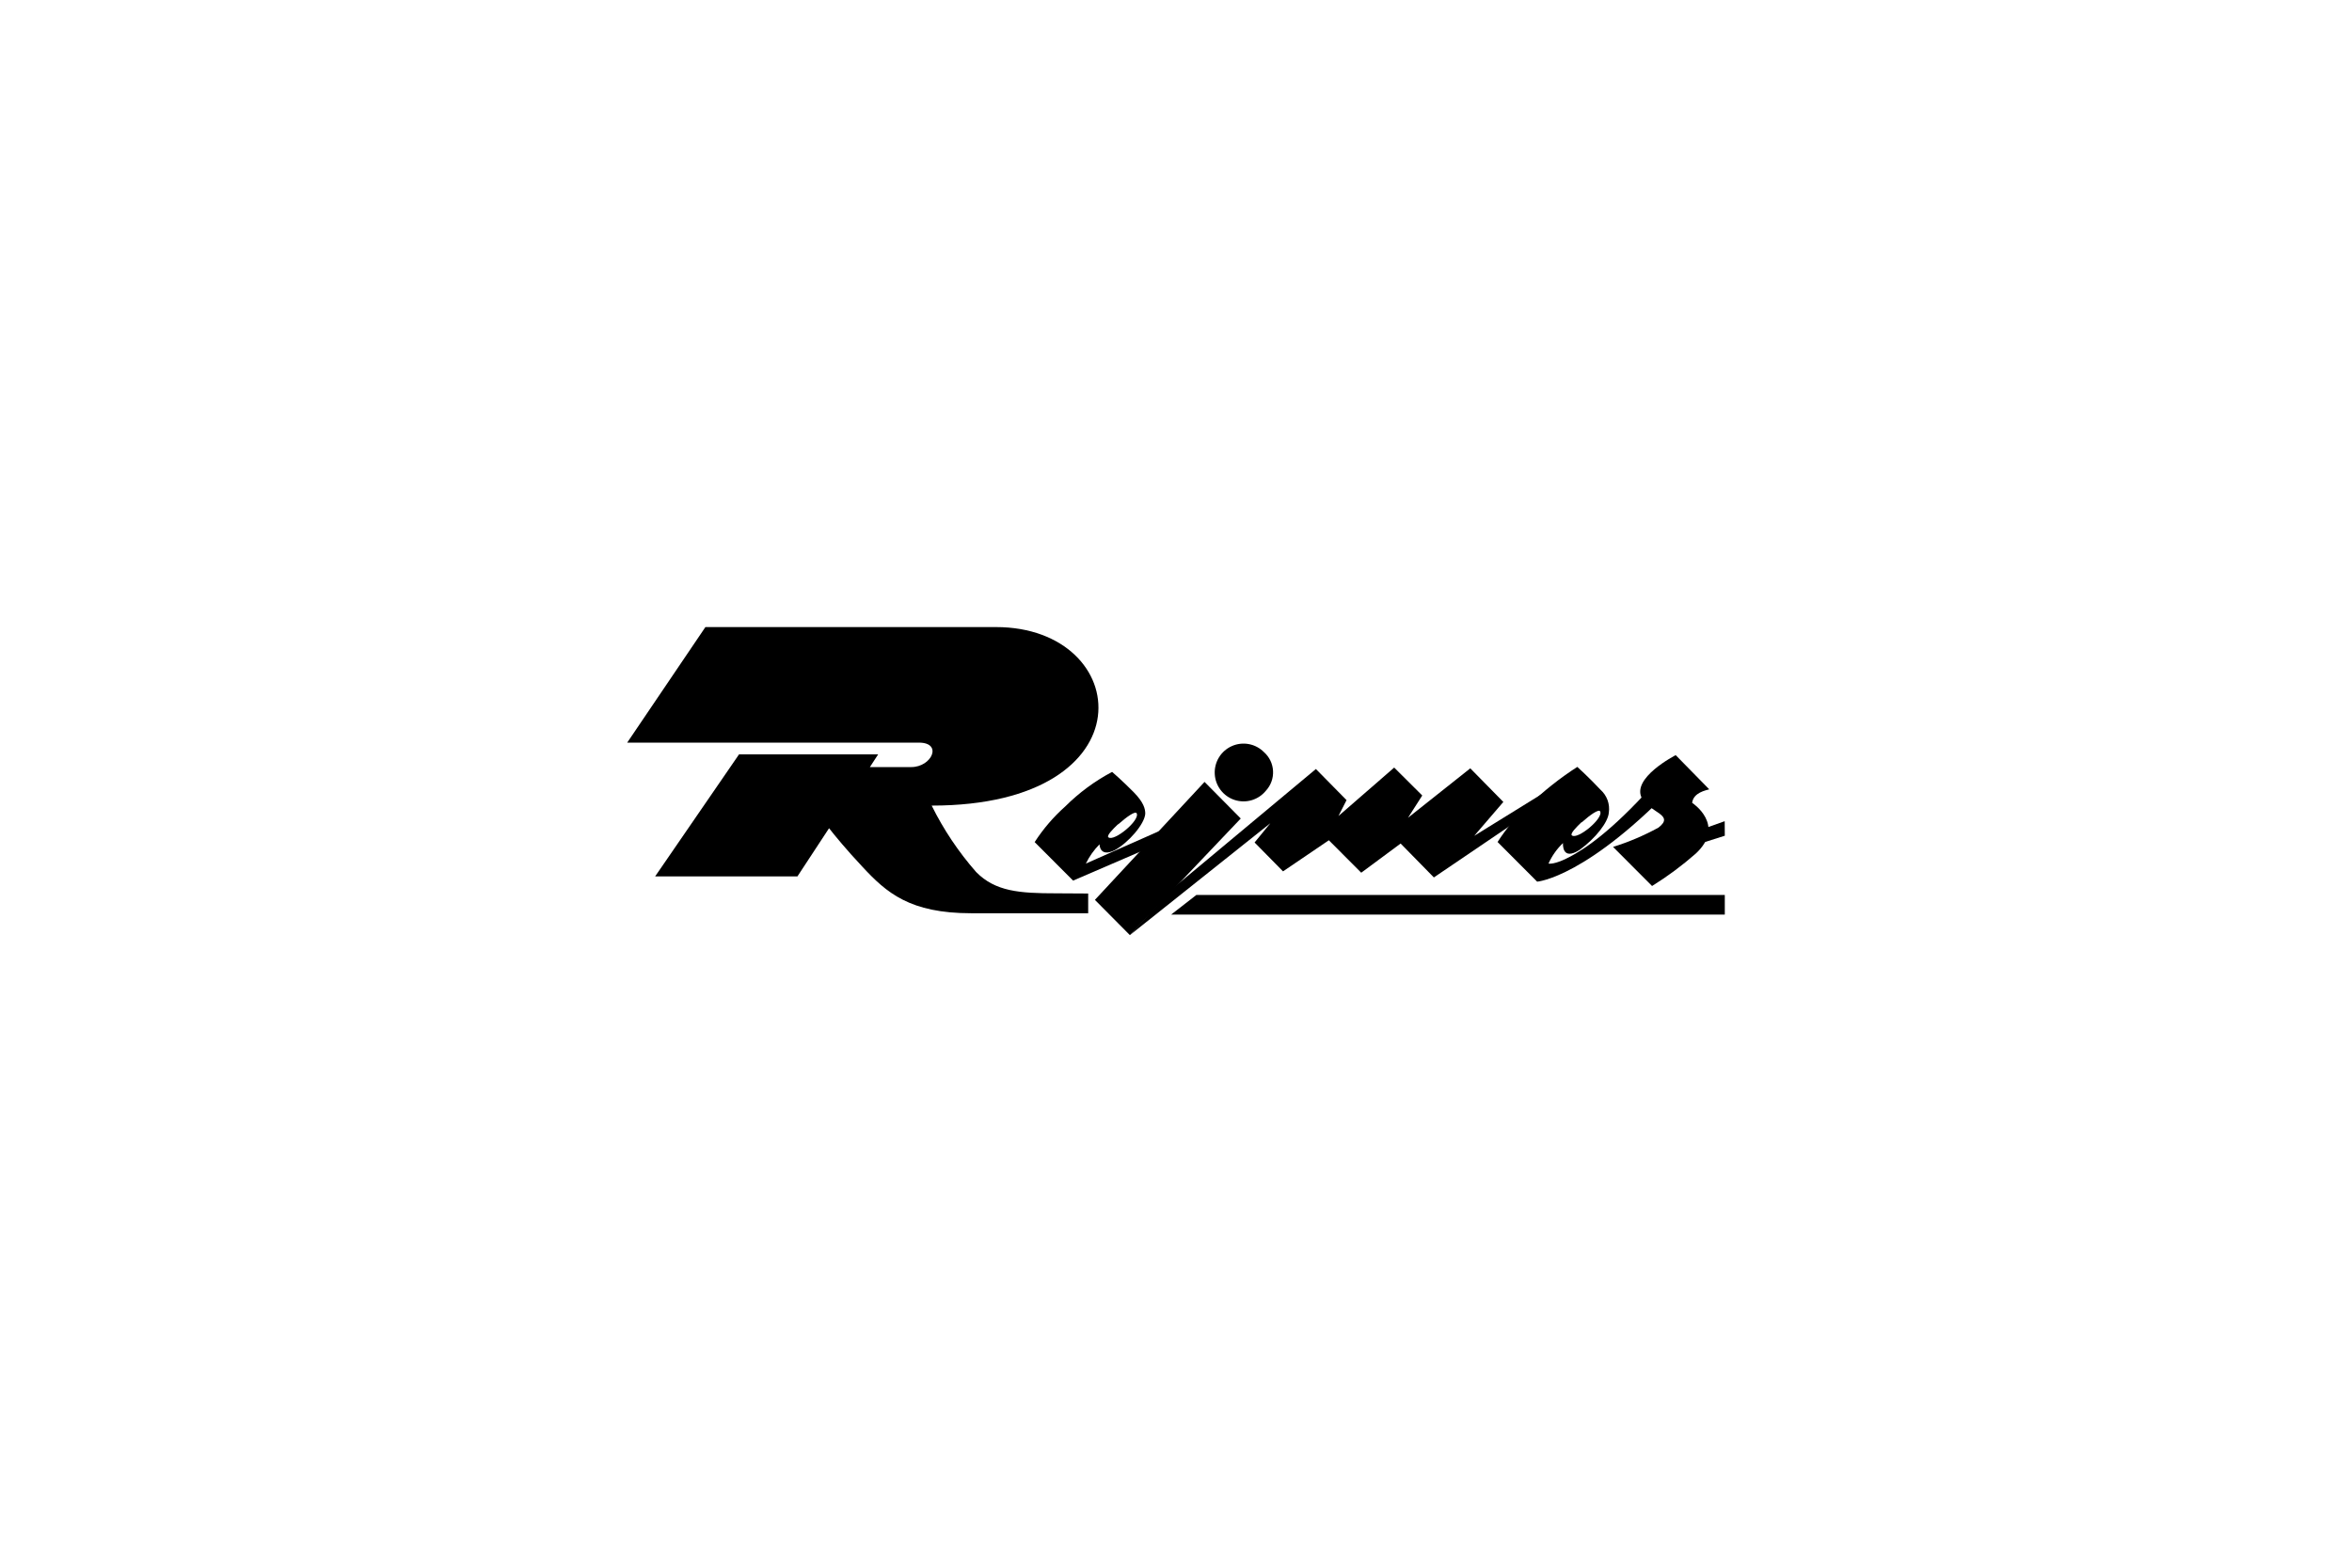 <svg width="255" height="170" viewBox="0 0 255 170" fill="none" xmlns="http://www.w3.org/2000/svg">
<g clip-path="url(#clip0_3592_682)">
<path d="M118.708 97.582L122.5 101.404L134.521 88.758L130.594 84.79L118.708 97.582Z" fill="black"/>
<path d="M145.115 88.487L145.99 86.764L142.667 83.391L126.958 96.496L122.5 101.404L137.729 89.27L136.021 91.359L139.104 94.491L144.073 91.118L147.583 94.637L151.854 91.473L155.458 95.149L163.51 89.688L165.073 88.477L167.635 85.814L159.833 90.638L162.99 86.963L159.406 83.318L152.656 88.675L154.198 86.263L151.156 83.235L145.115 88.487Z" fill="black"/>
<path d="M137.25 85.741C136.851 86.233 136.313 86.593 135.707 86.773C135.1 86.953 134.453 86.944 133.852 86.747C133.251 86.55 132.723 86.175 132.339 85.671C131.955 85.167 131.732 84.559 131.701 83.925C131.669 83.292 131.83 82.664 132.162 82.124C132.494 81.585 132.982 81.159 133.561 80.903C134.139 80.647 134.782 80.573 135.403 80.691C136.025 80.809 136.596 81.114 137.041 81.564C137.332 81.822 137.569 82.136 137.738 82.487C137.906 82.838 138.003 83.219 138.022 83.608C138.042 83.998 137.983 84.387 137.851 84.753C137.718 85.119 137.514 85.455 137.25 85.741" fill="black"/>
<path d="M182.615 92.016L187 90.627L186.989 89.051L182.76 90.554L182.615 92.016Z" fill="black"/>
<path d="M181.677 81.888L185.312 85.594C184.947 85.709 183.603 85.939 183.458 87.056C183.458 87.056 187.186 89.479 183.843 92.57C182.365 93.867 180.784 95.041 179.114 96.078L174.885 91.839C176.589 91.307 178.236 90.607 179.802 89.75C181.604 88.362 178.948 88.153 178.041 86.618C176.76 84.394 181.677 81.888 181.677 81.888" fill="black"/>
<path d="M126.969 99.18H187V97.049H129.708L126.969 99.18Z" fill="black"/>
<path d="M114.5 96.872C110.531 96.872 107.906 96.673 105.833 94.564C103.92 92.383 102.299 89.961 101.01 87.359C124.865 87.359 122.885 68 107.99 68H76.479L68 80.53H99.625C102.24 80.53 101.021 83.182 98.792 83.182H94.312L95.208 81.804H80.125L71.031 95.034H86.458L89.885 89.813C90.542 90.648 91.781 92.162 93.5 93.99C96.125 96.82 98.646 99.033 105.312 99.033H117.979V96.893L114.5 96.872Z" fill="black"/>
<path d="M180.677 83.454C176.073 88.873 172.844 91.4 170.76 92.601L170.271 92.873C168.521 93.823 167.885 93.645 167.885 93.645C168.261 92.809 168.795 92.053 169.458 91.421C169.458 91.421 169.281 93.457 171.302 92.131C172.969 90.909 174.354 89.176 174.427 88.111C174.493 87.658 174.445 87.196 174.289 86.766C174.133 86.336 173.872 85.951 173.531 85.647C172.25 84.279 171.01 83.162 171.01 83.162C169.122 84.379 167.357 85.778 165.74 87.338C164.441 88.502 163.306 89.837 162.365 91.306L166.656 95.608C166.656 95.608 172.146 95.201 182.208 84.477L180.677 83.454ZM171.5 89.166C172.448 88.32 173.333 87.725 173.479 87.975C173.906 88.717 171.01 91.108 170.417 90.586C170.208 90.398 170.906 89.698 171.458 89.166" fill="black"/>
<path d="M117.729 93.645C118.103 92.872 118.603 92.166 119.208 91.557C119.208 91.557 119.208 93.019 120.854 92.194C122.323 91.4 124.104 89.364 124.167 88.236C124.167 87.704 124 87.015 122.906 85.897C121.646 84.623 120.573 83.705 120.573 83.705C118.703 84.695 116.989 85.958 115.49 87.453C114.217 88.585 113.102 89.885 112.177 91.317L116.344 95.493L124.677 91.901L126.167 89.907L117.729 93.645ZM121.24 89.385C122.198 88.539 123.083 87.933 123.229 88.184C123.656 88.936 120.76 91.317 120.167 90.795C119.958 90.617 120.646 89.918 121.208 89.385" fill="black"/>
</g>
<defs>
<clipPath id="clip0_3592_682">
<rect width="119" height="33.404" fill="white" transform="translate(68 68)"/>
</clipPath>
</defs>
</svg>
